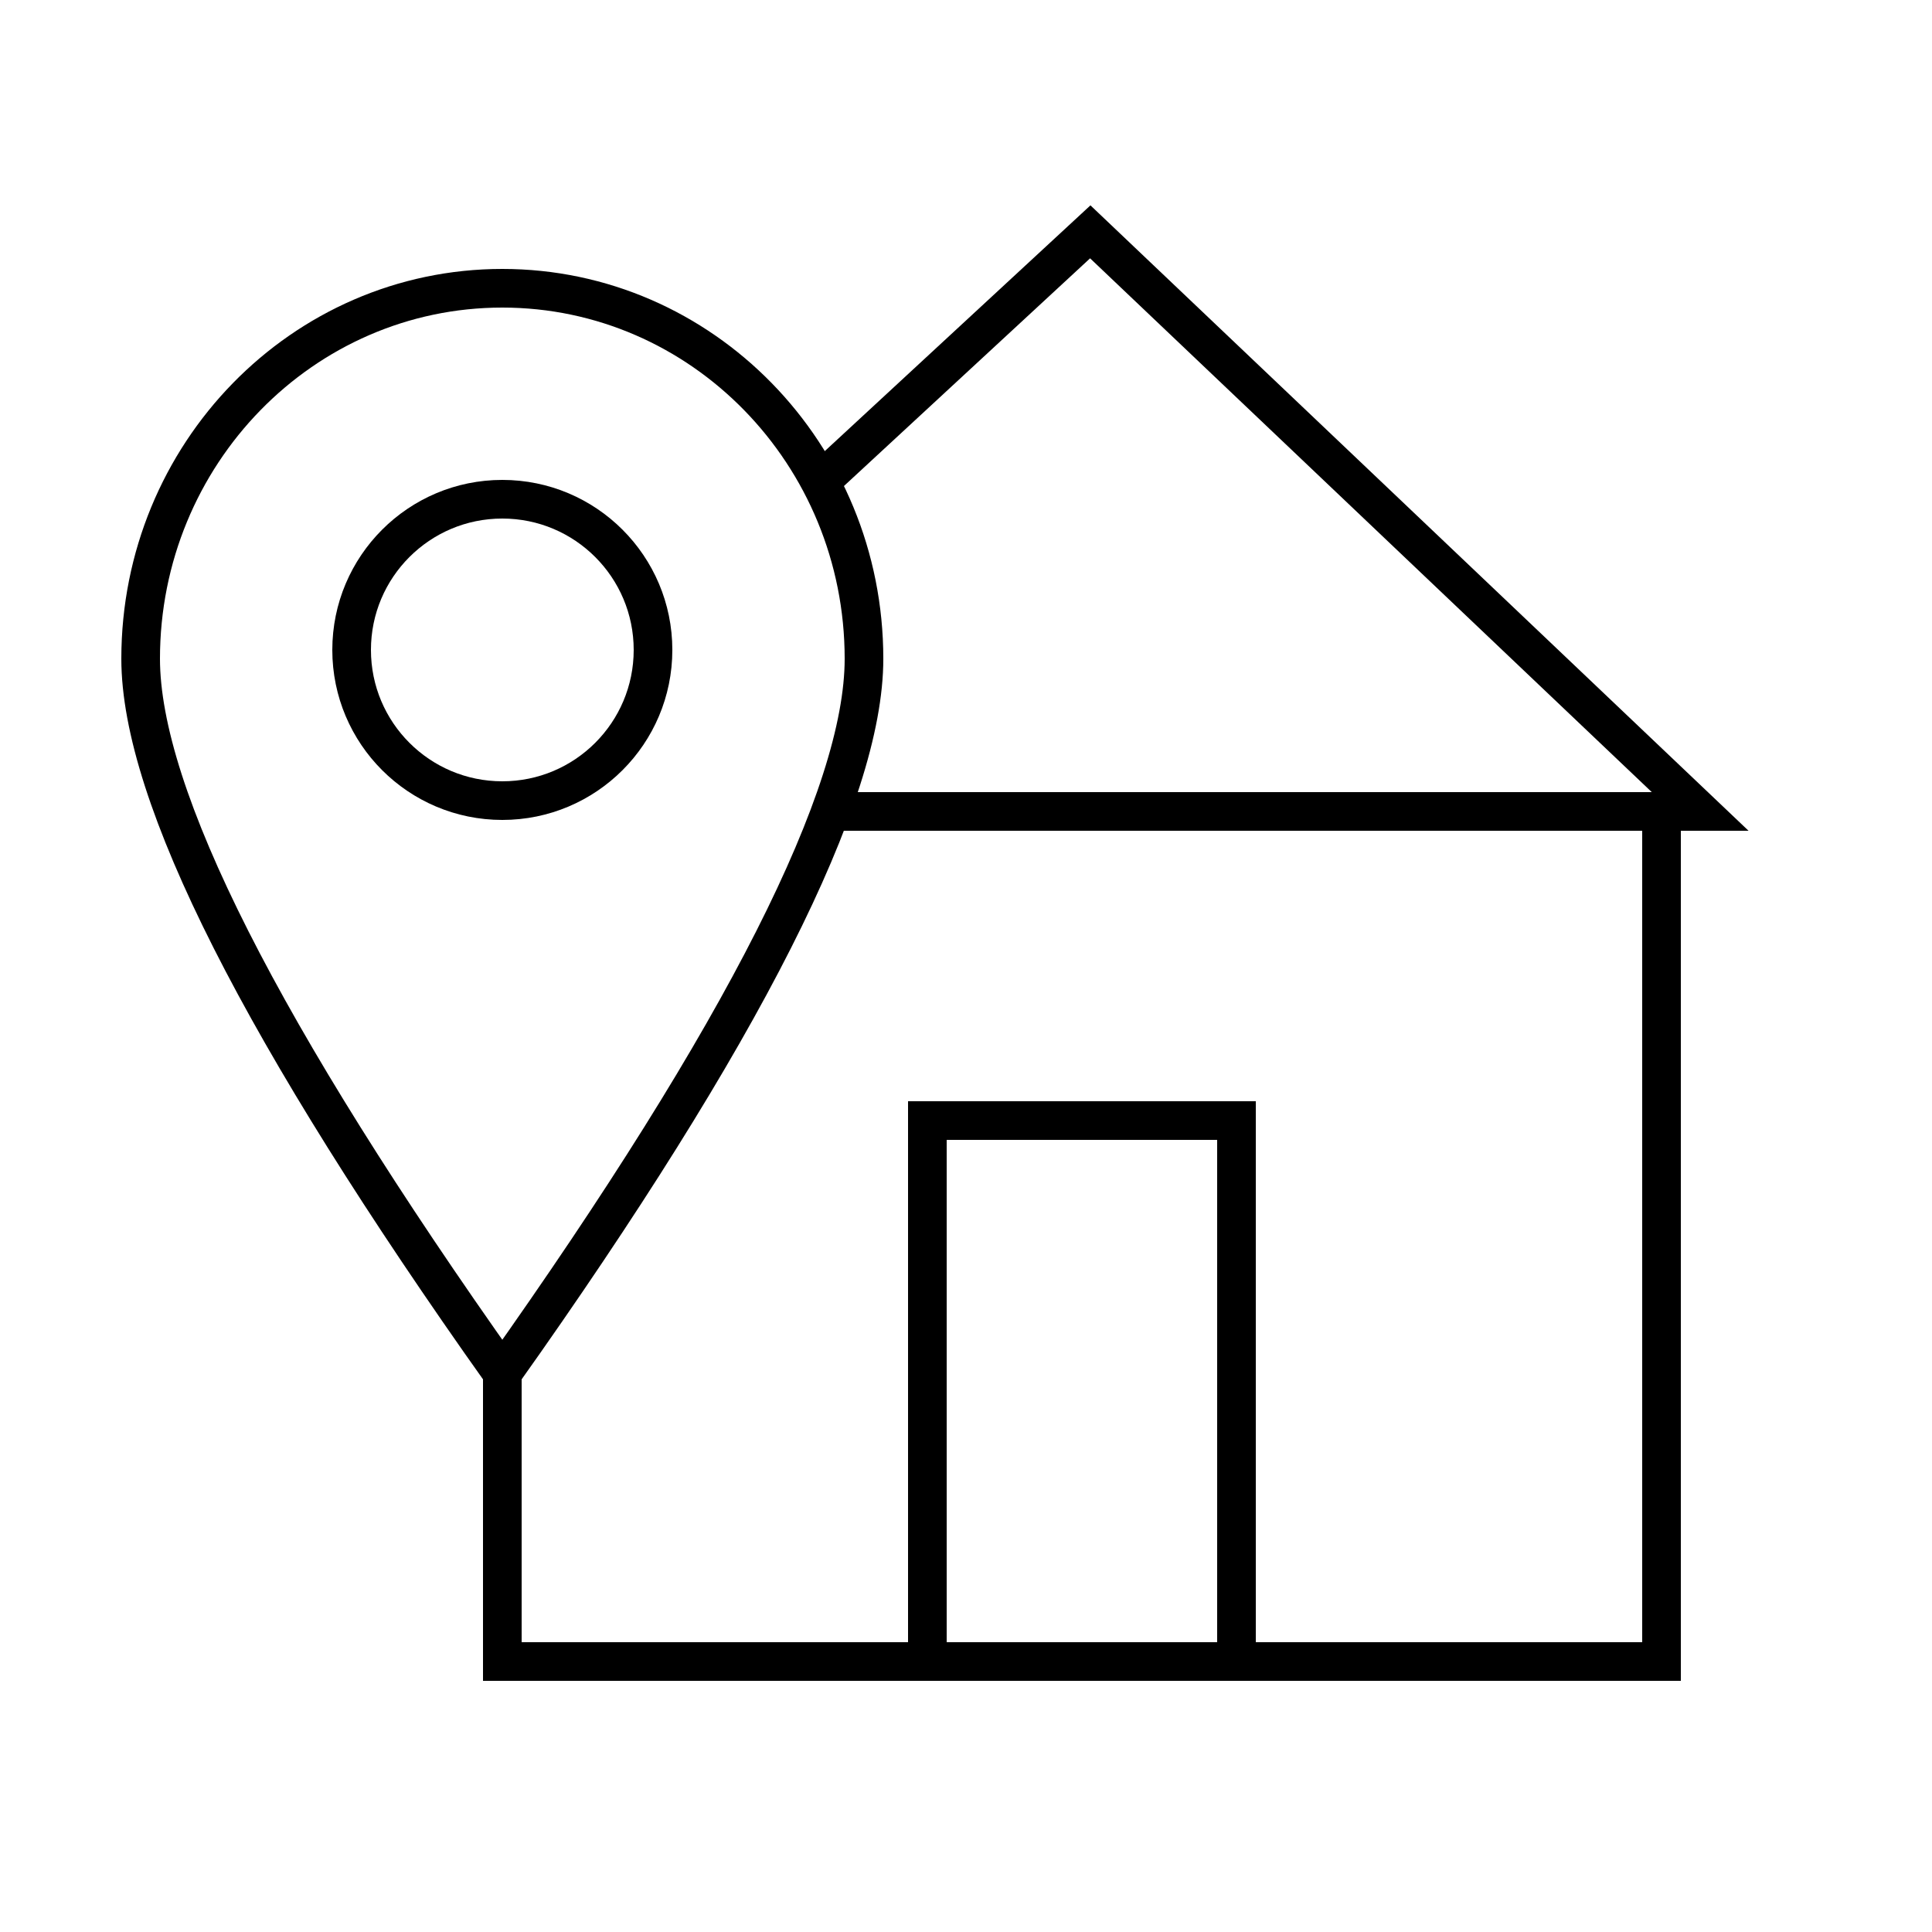 <?xml version="1.0" encoding="UTF-8"?>
<svg width="50px" height="50px" viewBox="0 0 50 50" version="1.1" xmlns="http://www.w3.org/2000/svg" xmlns:xlink="http://www.w3.org/1999/xlink">
    <!-- Generator: Sketch 63.1 (92452) - https://sketch.com -->
    <title>Icon/50/House-Ort</title>
    <desc>Created with Sketch.</desc>
    <g id="Icon/50/House-Ort" stroke="none" stroke-width="1" fill="none" fill-rule="evenodd">
        <g id="Group" transform="translate(-6.5, 2)" stroke="#000000">
            <polyline vector-effect="non-scaling-stroke" id="Path" points="49.5 19 49.5 41 19.5 41 19.5 33"></polyline>
            <polyline vector-effect="non-scaling-stroke" id="Path" points="30.5 41 30.5 27 38.5 27 38.5 41"></polyline>
            <polyline vector-effect="non-scaling-stroke" id="Path" transform="translate(39.225, 11.5) scale(1, -1) translate(-39.225, -11.5) " points="27.95 12.741 34.716 19 50.5 4 28 4"></polyline>
            <g id="Icon/50/Ort">
                <path vector-effect="non-scaling-stroke" d="M19.5,33.54 C25.74,24.743 28.86,18.579 28.86,15.048 C28.86,9.753 24.669,5.46 19.5,5.46 C14.331,5.46 10.14,9.753 10.14,15.048 C10.14,18.579 13.26,24.743 19.5,33.54 Z" id="Oval-Copy-67"></path>
                <circle vector-effect="non-scaling-stroke" id="Oval-Copy-68" cx="19.5" cy="14.82" r="3.9"></circle>
            </g>
        </g>
    </g>
</svg>
